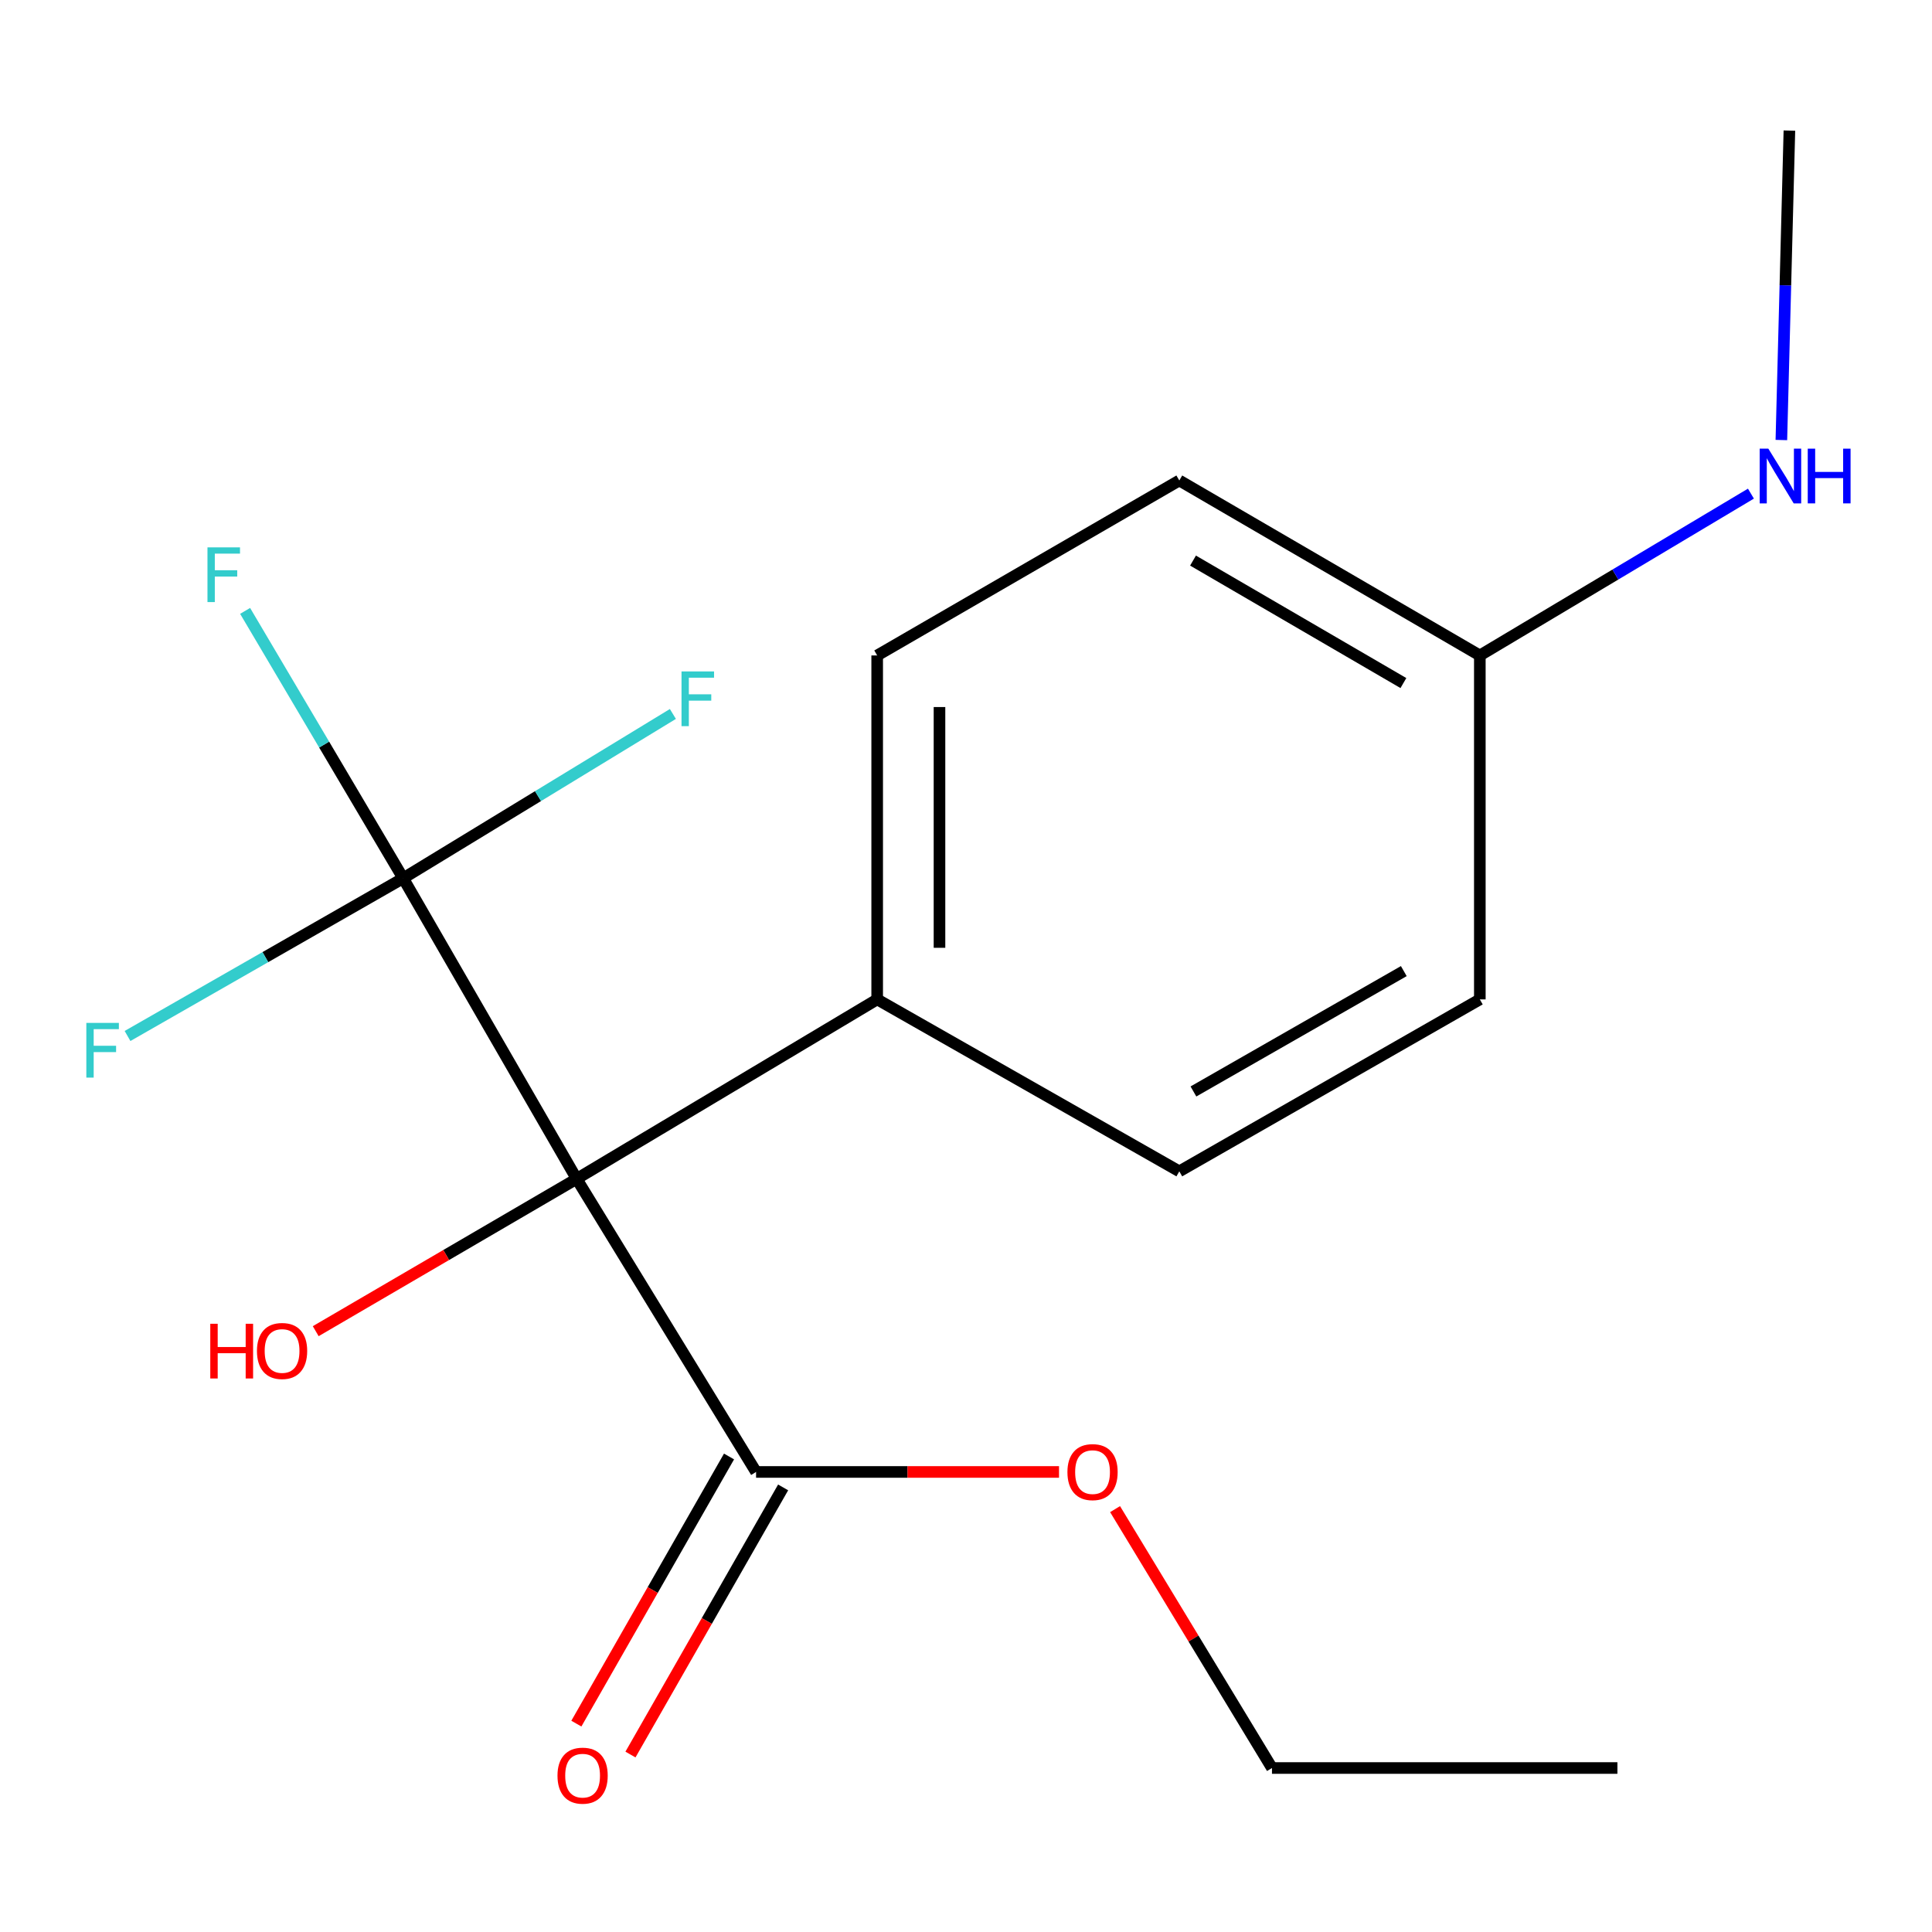 <?xml version='1.0' encoding='iso-8859-1'?>
<svg version='1.1' baseProfile='full'
              xmlns='http://www.w3.org/2000/svg'
                      xmlns:rdkit='http://www.rdkit.org/xml'
                      xmlns:xlink='http://www.w3.org/1999/xlink'
                  xml:space='preserve'
width='1000px' height='1000px' viewBox='0 0 1000 1000'>
<!-- END OF HEADER -->
<rect style='opacity:1.0;fill:#FFFFFF;stroke:none' width='1000' height='1000' x='0' y='0'> </rect>
<path class='bond-0' d='M 298.472,610.176 L 208.68,454.587' style='fill:none;fill-rule:evenodd;stroke:#000000;stroke-width:6px;stroke-linecap:butt;stroke-linejoin:miter;stroke-opacity:1' />
<path class='bond-1' d='M 298.472,610.176 L 391.346,761.878' style='fill:none;fill-rule:evenodd;stroke:#000000;stroke-width:6px;stroke-linecap:butt;stroke-linejoin:miter;stroke-opacity:1' />
<path class='bond-2' d='M 298.472,610.176 L 454.026,517.285' style='fill:none;fill-rule:evenodd;stroke:#000000;stroke-width:6px;stroke-linecap:butt;stroke-linejoin:miter;stroke-opacity:1' />
<path class='bond-7' d='M 298.472,610.176 L 230.943,649.595' style='fill:none;fill-rule:evenodd;stroke:#000000;stroke-width:6px;stroke-linecap:butt;stroke-linejoin:miter;stroke-opacity:1' />
<path class='bond-7' d='M 230.943,649.595 L 163.414,689.015' style='fill:none;fill-rule:evenodd;stroke:#FF0000;stroke-width:6px;stroke-linecap:butt;stroke-linejoin:miter;stroke-opacity:1' />
<path class='bond-4' d='M 208.68,454.587 L 137.345,495.406' style='fill:none;fill-rule:evenodd;stroke:#000000;stroke-width:6px;stroke-linecap:butt;stroke-linejoin:miter;stroke-opacity:1' />
<path class='bond-4' d='M 137.345,495.406 L 66.01,536.225' style='fill:none;fill-rule:evenodd;stroke:#33CCCC;stroke-width:6px;stroke-linecap:butt;stroke-linejoin:miter;stroke-opacity:1' />
<path class='bond-5' d='M 208.68,454.587 L 167.777,385.392' style='fill:none;fill-rule:evenodd;stroke:#000000;stroke-width:6px;stroke-linecap:butt;stroke-linejoin:miter;stroke-opacity:1' />
<path class='bond-5' d='M 167.777,385.392 L 126.874,316.196' style='fill:none;fill-rule:evenodd;stroke:#33CCCC;stroke-width:6px;stroke-linecap:butt;stroke-linejoin:miter;stroke-opacity:1' />
<path class='bond-6' d='M 208.68,454.587 L 278.483,412.065' style='fill:none;fill-rule:evenodd;stroke:#000000;stroke-width:6px;stroke-linecap:butt;stroke-linejoin:miter;stroke-opacity:1' />
<path class='bond-6' d='M 278.483,412.065 L 348.286,369.543' style='fill:none;fill-rule:evenodd;stroke:#33CCCC;stroke-width:6px;stroke-linecap:butt;stroke-linejoin:miter;stroke-opacity:1' />
<path class='bond-3' d='M 377.344,753.876 L 337.833,823.01' style='fill:none;fill-rule:evenodd;stroke:#000000;stroke-width:6px;stroke-linecap:butt;stroke-linejoin:miter;stroke-opacity:1' />
<path class='bond-3' d='M 337.833,823.01 L 298.322,892.145' style='fill:none;fill-rule:evenodd;stroke:#FF0000;stroke-width:6px;stroke-linecap:butt;stroke-linejoin:miter;stroke-opacity:1' />
<path class='bond-3' d='M 405.347,769.88 L 365.836,839.014' style='fill:none;fill-rule:evenodd;stroke:#000000;stroke-width:6px;stroke-linecap:butt;stroke-linejoin:miter;stroke-opacity:1' />
<path class='bond-3' d='M 365.836,839.014 L 326.325,908.149' style='fill:none;fill-rule:evenodd;stroke:#FF0000;stroke-width:6px;stroke-linecap:butt;stroke-linejoin:miter;stroke-opacity:1' />
<path class='bond-11' d='M 391.346,761.878 L 469.746,761.878' style='fill:none;fill-rule:evenodd;stroke:#000000;stroke-width:6px;stroke-linecap:butt;stroke-linejoin:miter;stroke-opacity:1' />
<path class='bond-11' d='M 469.746,761.878 L 548.146,761.878' style='fill:none;fill-rule:evenodd;stroke:#FF0000;stroke-width:6px;stroke-linecap:butt;stroke-linejoin:miter;stroke-opacity:1' />
<path class='bond-8' d='M 454.026,517.285 L 454.026,339.261' style='fill:none;fill-rule:evenodd;stroke:#000000;stroke-width:6px;stroke-linecap:butt;stroke-linejoin:miter;stroke-opacity:1' />
<path class='bond-8' d='M 486.28,490.581 L 486.28,365.964' style='fill:none;fill-rule:evenodd;stroke:#000000;stroke-width:6px;stroke-linecap:butt;stroke-linejoin:miter;stroke-opacity:1' />
<path class='bond-9' d='M 454.026,517.285 L 610.404,606.288' style='fill:none;fill-rule:evenodd;stroke:#000000;stroke-width:6px;stroke-linecap:butt;stroke-linejoin:miter;stroke-opacity:1' />
<path class='bond-13' d='M 454.026,339.261 L 610.404,248.698' style='fill:none;fill-rule:evenodd;stroke:#000000;stroke-width:6px;stroke-linecap:butt;stroke-linejoin:miter;stroke-opacity:1' />
<path class='bond-14' d='M 610.404,606.288 L 765.958,517.285' style='fill:none;fill-rule:evenodd;stroke:#000000;stroke-width:6px;stroke-linecap:butt;stroke-linejoin:miter;stroke-opacity:1' />
<path class='bond-14' d='M 617.719,564.942 L 726.607,502.64' style='fill:none;fill-rule:evenodd;stroke:#000000;stroke-width:6px;stroke-linecap:butt;stroke-linejoin:miter;stroke-opacity:1' />
<path class='bond-10' d='M 765.958,339.261 L 765.958,517.285' style='fill:none;fill-rule:evenodd;stroke:#000000;stroke-width:6px;stroke-linecap:butt;stroke-linejoin:miter;stroke-opacity:1' />
<path class='bond-12' d='M 765.958,339.261 L 836.118,297.381' style='fill:none;fill-rule:evenodd;stroke:#000000;stroke-width:6px;stroke-linecap:butt;stroke-linejoin:miter;stroke-opacity:1' />
<path class='bond-12' d='M 836.118,297.381 L 906.278,255.502' style='fill:none;fill-rule:evenodd;stroke:#0000FF;stroke-width:6px;stroke-linecap:butt;stroke-linejoin:miter;stroke-opacity:1' />
<path class='bond-18' d='M 765.958,339.261 L 610.404,248.698' style='fill:none;fill-rule:evenodd;stroke:#000000;stroke-width:6px;stroke-linecap:butt;stroke-linejoin:miter;stroke-opacity:1' />
<path class='bond-18' d='M 726.397,353.55 L 617.509,290.157' style='fill:none;fill-rule:evenodd;stroke:#000000;stroke-width:6px;stroke-linecap:butt;stroke-linejoin:miter;stroke-opacity:1' />
<path class='bond-16' d='M 577.16,781.118 L 617.766,848.119' style='fill:none;fill-rule:evenodd;stroke:#FF0000;stroke-width:6px;stroke-linecap:butt;stroke-linejoin:miter;stroke-opacity:1' />
<path class='bond-16' d='M 617.766,848.119 L 658.373,915.12' style='fill:none;fill-rule:evenodd;stroke:#000000;stroke-width:6px;stroke-linecap:butt;stroke-linejoin:miter;stroke-opacity:1' />
<path class='bond-15' d='M 922.032,227.756 L 924.11,147.674' style='fill:none;fill-rule:evenodd;stroke:#0000FF;stroke-width:6px;stroke-linecap:butt;stroke-linejoin:miter;stroke-opacity:1' />
<path class='bond-15' d='M 924.11,147.674 L 926.189,67.592' style='fill:none;fill-rule:evenodd;stroke:#000000;stroke-width:6px;stroke-linecap:butt;stroke-linejoin:miter;stroke-opacity:1' />
<path class='bond-17' d='M 658.373,915.12 L 837.168,915.12' style='fill:none;fill-rule:evenodd;stroke:#000000;stroke-width:6px;stroke-linecap:butt;stroke-linejoin:miter;stroke-opacity:1' />
<path  class='atom-4' d='M 288.554 919.071
Q 288.554 912.271, 291.914 908.471
Q 295.274 904.671, 301.554 904.671
Q 307.834 904.671, 311.194 908.471
Q 314.554 912.271, 314.554 919.071
Q 314.554 925.951, 311.154 929.871
Q 307.754 933.751, 301.554 933.751
Q 295.314 933.751, 291.914 929.871
Q 288.554 925.991, 288.554 919.071
M 301.554 930.551
Q 305.874 930.551, 308.194 927.671
Q 310.554 924.751, 310.554 919.071
Q 310.554 913.511, 308.194 910.711
Q 305.874 907.871, 301.554 907.871
Q 297.234 907.871, 294.874 910.671
Q 292.554 913.471, 292.554 919.071
Q 292.554 924.791, 294.874 927.671
Q 297.234 930.551, 301.554 930.551
' fill='#FF0000'/>
<path  class='atom-5' d='M 44.688 529.448
L 61.529 529.448
L 61.529 532.688
L 48.489 532.688
L 48.489 541.288
L 60.089 541.288
L 60.089 544.568
L 48.489 544.568
L 48.489 557.768
L 44.688 557.768
L 44.688 529.448
' fill='#33CCCC'/>
<path  class='atom-6' d='M 107.387 283.314
L 124.227 283.314
L 124.227 286.554
L 111.187 286.554
L 111.187 295.154
L 122.787 295.154
L 122.787 298.434
L 111.187 298.434
L 111.187 311.634
L 107.387 311.634
L 107.387 283.314
' fill='#33CCCC'/>
<path  class='atom-7' d='M 352.75 347.535
L 369.59 347.535
L 369.59 350.775
L 356.55 350.775
L 356.55 359.375
L 368.15 359.375
L 368.15 362.655
L 356.55 362.655
L 356.55 375.855
L 352.75 375.855
L 352.75 347.535
' fill='#33CCCC'/>
<path  class='atom-8' d='M 108.84 685.18
L 112.68 685.18
L 112.68 697.22
L 127.16 697.22
L 127.16 685.18
L 131 685.18
L 131 713.5
L 127.16 713.5
L 127.16 700.42
L 112.68 700.42
L 112.68 713.5
L 108.84 713.5
L 108.84 685.18
' fill='#FF0000'/>
<path  class='atom-8' d='M 133 699.26
Q 133 692.46, 136.36 688.66
Q 139.72 684.86, 146 684.86
Q 152.28 684.86, 155.64 688.66
Q 159 692.46, 159 699.26
Q 159 706.14, 155.6 710.06
Q 152.2 713.94, 146 713.94
Q 139.76 713.94, 136.36 710.06
Q 133 706.18, 133 699.26
M 146 710.74
Q 150.32 710.74, 152.64 707.86
Q 155 704.94, 155 699.26
Q 155 693.7, 152.64 690.9
Q 150.32 688.06, 146 688.06
Q 141.68 688.06, 139.32 690.86
Q 137 693.66, 137 699.26
Q 137 704.98, 139.32 707.86
Q 141.68 710.74, 146 710.74
' fill='#FF0000'/>
<path  class='atom-12' d='M 552.499 761.958
Q 552.499 755.158, 555.859 751.358
Q 559.219 747.558, 565.499 747.558
Q 571.779 747.558, 575.139 751.358
Q 578.499 755.158, 578.499 761.958
Q 578.499 768.838, 575.099 772.758
Q 571.699 776.638, 565.499 776.638
Q 559.259 776.638, 555.859 772.758
Q 552.499 768.878, 552.499 761.958
M 565.499 773.438
Q 569.819 773.438, 572.139 770.558
Q 574.499 767.638, 574.499 761.958
Q 574.499 756.398, 572.139 753.598
Q 569.819 750.758, 565.499 750.758
Q 561.179 750.758, 558.819 753.558
Q 556.499 756.358, 556.499 761.958
Q 556.499 767.678, 558.819 770.558
Q 561.179 773.438, 565.499 773.438
' fill='#FF0000'/>
<path  class='atom-13' d='M 915.288 232.227
L 924.568 247.227
Q 925.488 248.707, 926.968 251.387
Q 928.448 254.067, 928.528 254.227
L 928.528 232.227
L 932.288 232.227
L 932.288 260.547
L 928.408 260.547
L 918.448 244.147
Q 917.288 242.227, 916.048 240.027
Q 914.848 237.827, 914.488 237.147
L 914.488 260.547
L 910.808 260.547
L 910.808 232.227
L 915.288 232.227
' fill='#0000FF'/>
<path  class='atom-13' d='M 935.688 232.227
L 939.528 232.227
L 939.528 244.267
L 954.008 244.267
L 954.008 232.227
L 957.848 232.227
L 957.848 260.547
L 954.008 260.547
L 954.008 247.467
L 939.528 247.467
L 939.528 260.547
L 935.688 260.547
L 935.688 232.227
' fill='#0000FF'/>
</svg>
